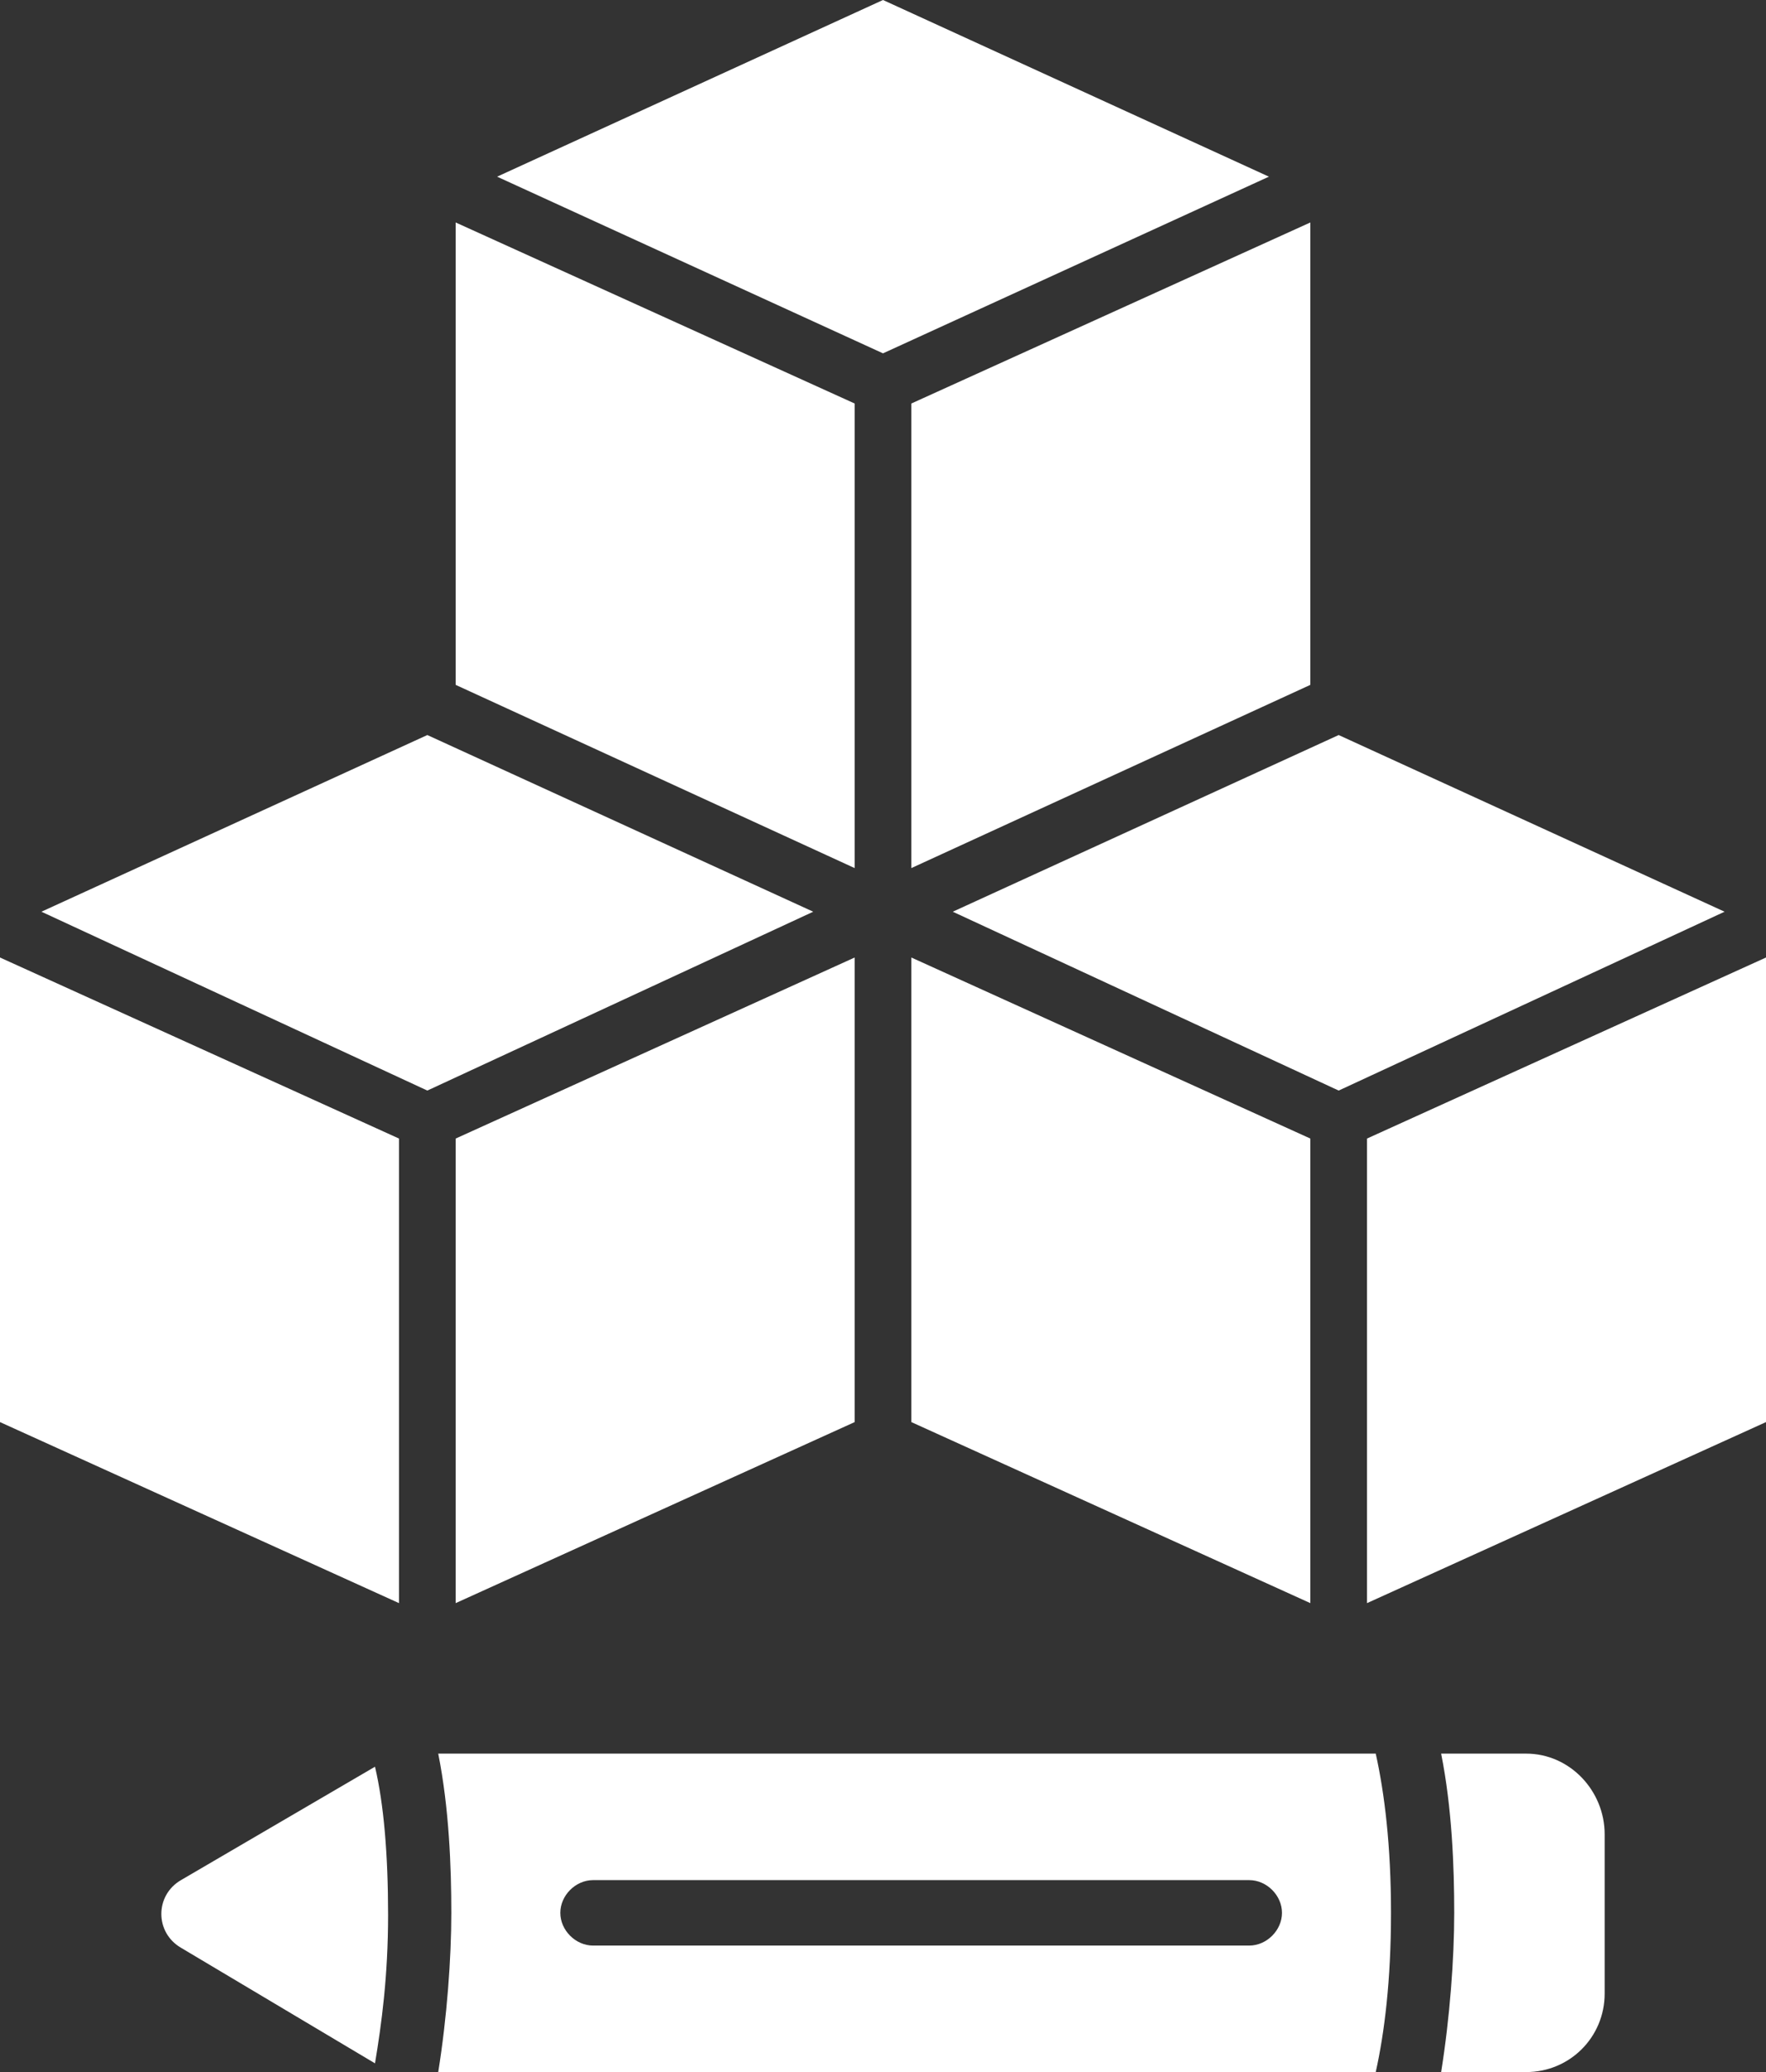 <?xml version="1.0" encoding="UTF-8"?>
<svg id="Layer_1" xmlns="http://www.w3.org/2000/svg" version="1.1" viewBox="0 0 972 1140">
  <rect x="0" y="0" width="972" height="1140" fill="#333333" stroke="none"/>
  <!-- Generator: Adobe Illustrator 29.6.1, SVG Export Plug-In . SVG Version: 2.1.1 Build 9)  -->
  <defs>
    <style>
      .st0 {
        fill: #fff;
      }
    </style>
  </defs>
  <path class="st0" d="M241.2,964.8c6,30,7.2,62.4,7.2,87.6s-2.4,57.6-7.2,87.6h516c4.8-21.6,8.4-50.4,8.4-87.6s-3.6-66-8.4-87.6H241.2ZM687.6,1070.4h-361.2c-9.6,0-18-8.4-18-18s8.4-18,18-18h361.2c9.6,0,18,8.4,18,18s-8.4,18-18,18Z"/>
  <path class="st0" d="M99.6,1034.4c-14.4,8.4-14.4,28.8,0,37.2l106.8,63.6c3.6-21.6,7.2-48,7.2-81.6s-2.4-61.2-7.2-81.6l-106.8,62.4Z"/>
  <path class="st0" d="M840,964.8h-46.8c6,30,7.2,62.4,7.2,87.6s-2.4,57.6-7.2,87.6h46.8c24,0,43.2-19.2,43.2-43.2v-87.6c0-24-19.2-44.4-43.2-44.4h0Z"/>
  <path class="st0" d="M250.8,882l219.6-99.6v-255.6l-219.6,99.6v255.6Z"/>
  <path class="st0" d="M250.8,376.8l219.6,100.8v-255.6l-219.6-99.6v254.4Z"/>
  <path class="st0" d="M235.2,404.4L22.8,501.6l212.4,98.4,212.4-98.4-212.4-97.2Z"/>
  <path class="st0" d="M0,782.4l219.6,99.6v-255.6L0,526.8v255.6Z"/>
  <path class="st0" d="M736.8,404.4l-212.4,97.2,212.4,98.4,212.4-98.4-212.4-97.2Z"/>
  <path class="st0" d="M501.6,782.4l219.6,99.6v-255.6l-219.6-99.6v255.6Z"/>
  <path class="st0" d="M486,0l-212.4,97.2,212.4,97.2,212.4-97.2L486,0Z"/>
  <path class="st0" d="M752.4,626.4v255.6l219.6-99.6v-255.6l-219.6,99.6Z"/>
  <path class="st0" d="M501.6,477.6l219.6-100.8V122.4l-219.6,99.6v255.6Z"/>
</svg>